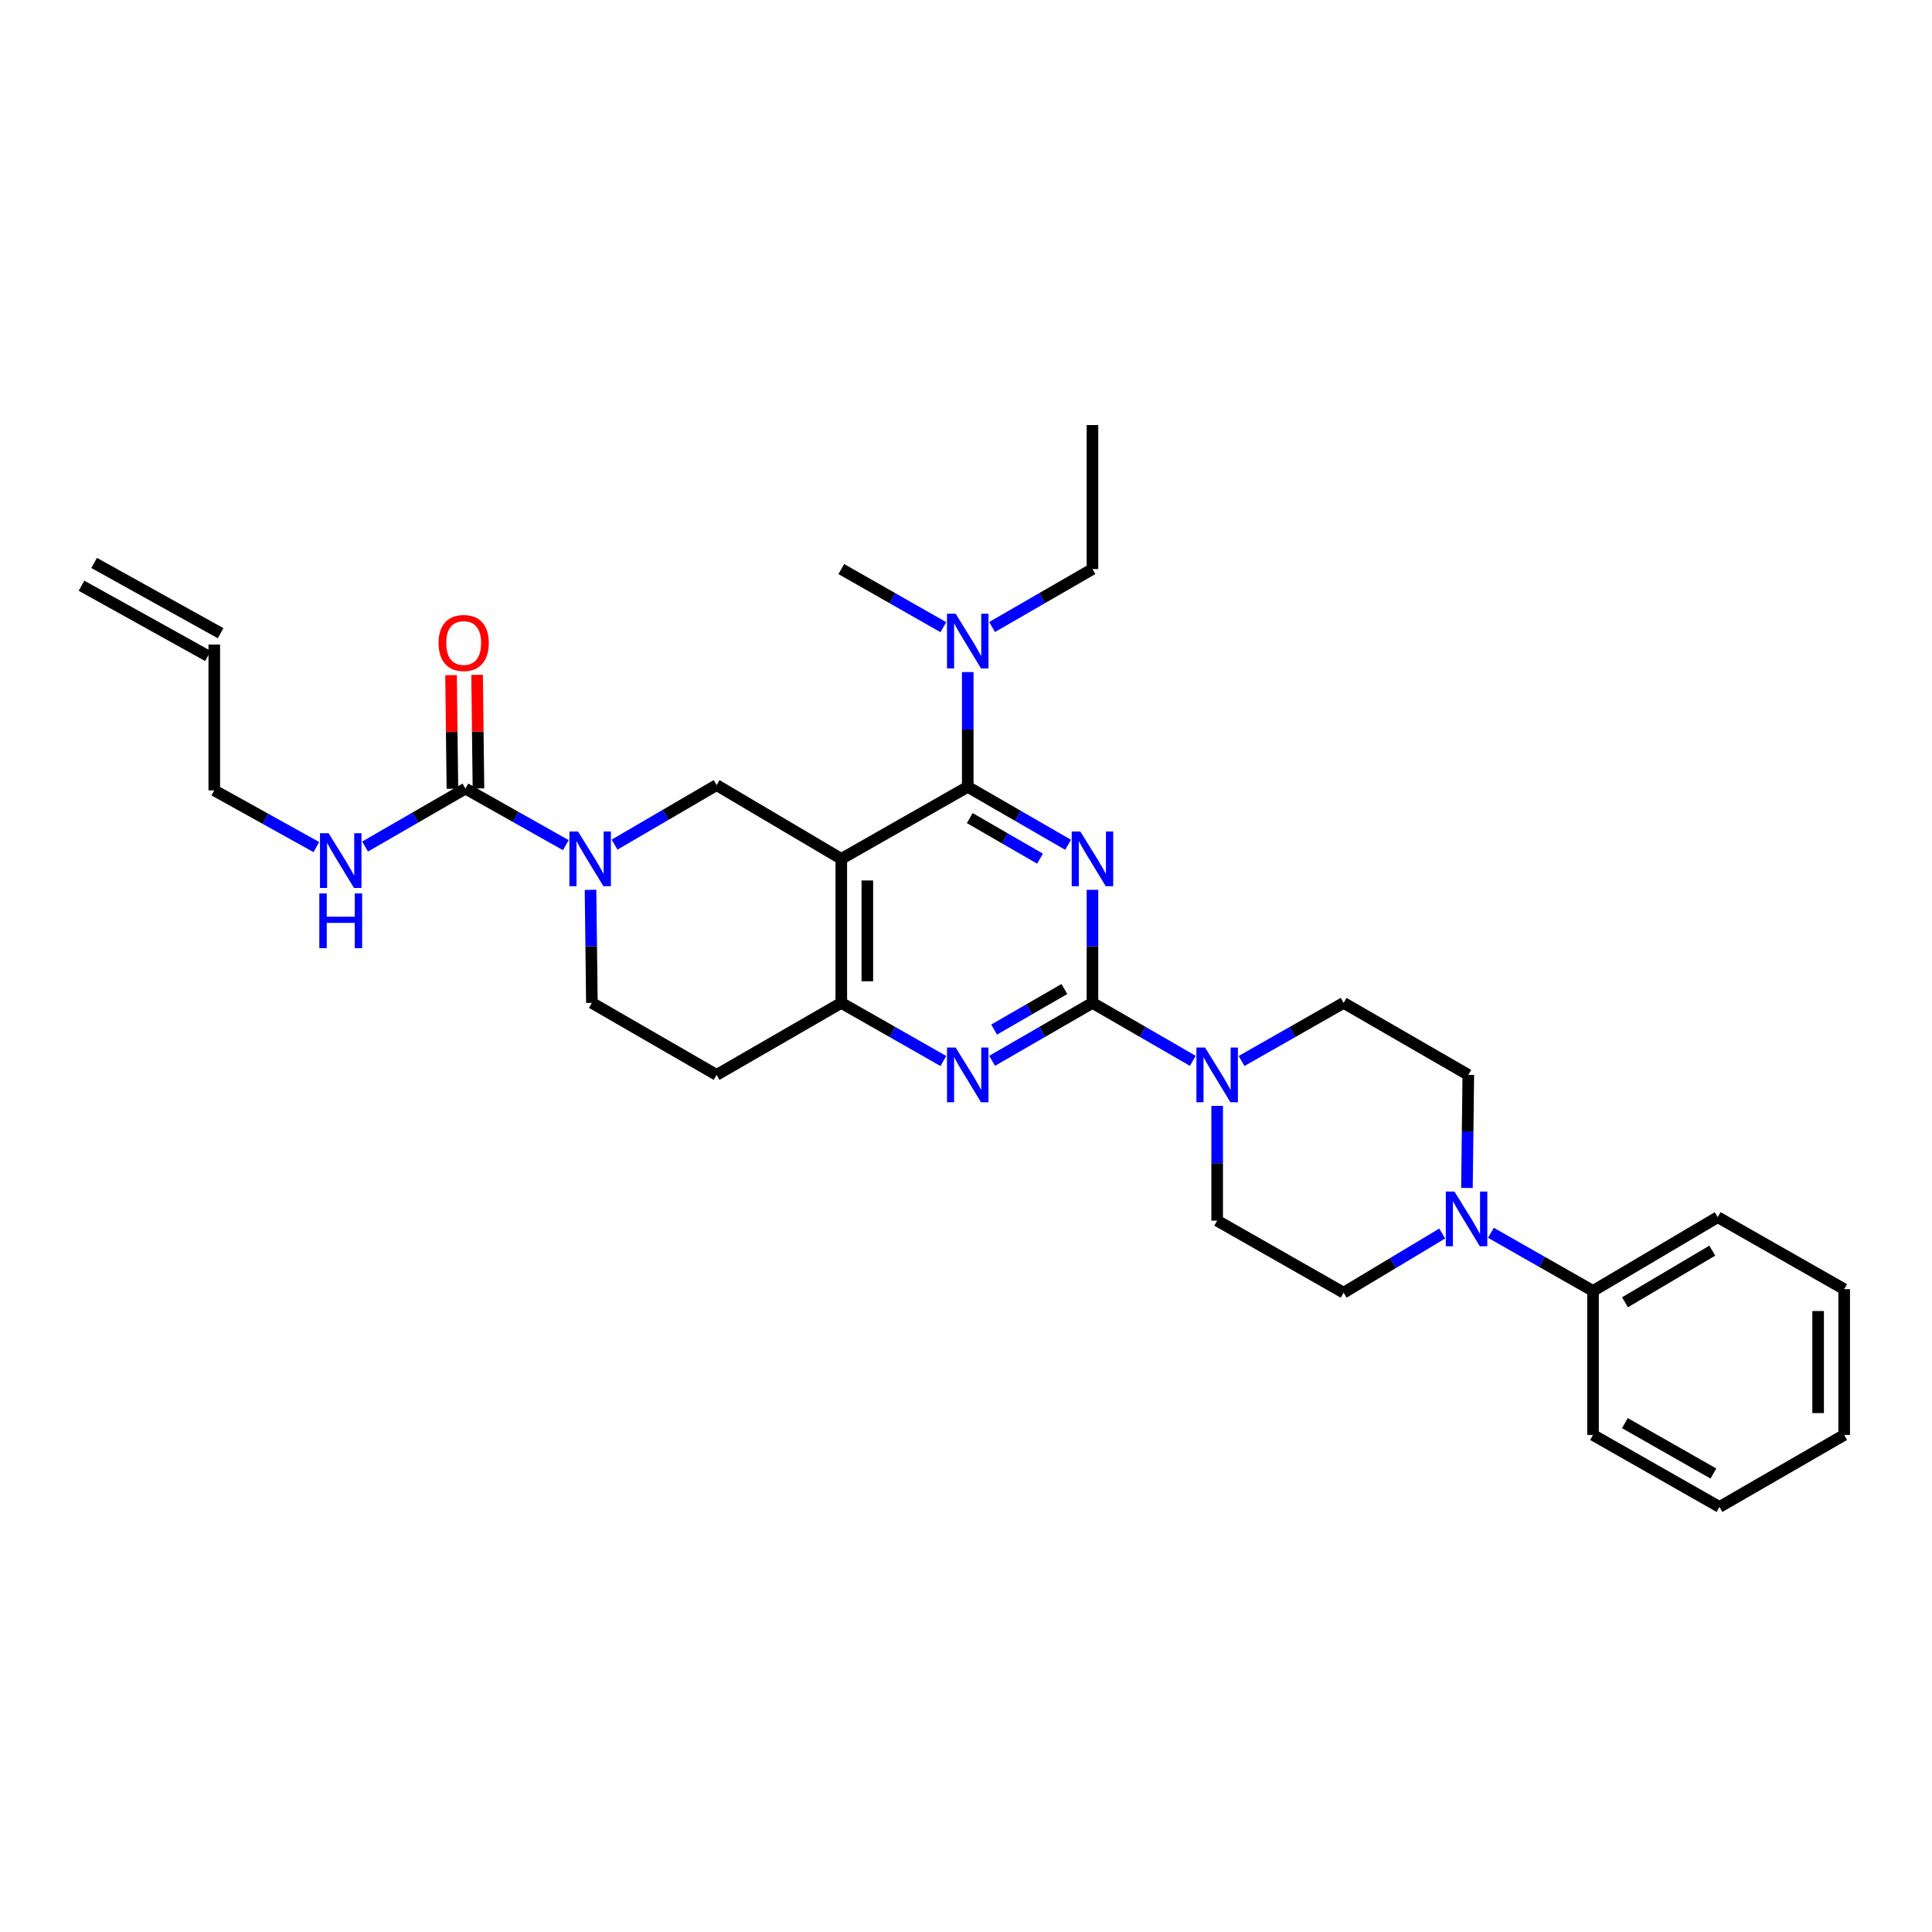 <?xml version='1.0' encoding='iso-8859-1'?>
<svg version='1.1' baseProfile='full'
              xmlns='http://www.w3.org/2000/svg'
                      xmlns:rdkit='http://www.rdkit.org/xml'
                      xmlns:xlink='http://www.w3.org/1999/xlink'
                  xml:space='preserve'
width='1000px' height='1000px' viewBox='0 0 1000 1000'>
<!-- END OF HEADER -->
<rect style='opacity:1.0;fill:#FFFFFF;stroke:none' width='1000' height='1000' x='0' y='0'> </rect>
<path class='bond-0' d='M 305.653,460.57 L 306.009,489.832' style='fill:none;fill-rule:evenodd;stroke:#0000FF;stroke-width:6px;stroke-linecap:butt;stroke-linejoin:miter;stroke-opacity:1' />
<path class='bond-0' d='M 306.009,489.832 L 306.364,519.094' style='fill:none;fill-rule:evenodd;stroke:#000000;stroke-width:6px;stroke-linecap:butt;stroke-linejoin:miter;stroke-opacity:1' />
<path class='bond-1' d='M 318.092,437.176 L 344.502,421.771' style='fill:none;fill-rule:evenodd;stroke:#0000FF;stroke-width:6px;stroke-linecap:butt;stroke-linejoin:miter;stroke-opacity:1' />
<path class='bond-1' d='M 344.502,421.771 L 370.912,406.366' style='fill:none;fill-rule:evenodd;stroke:#000000;stroke-width:6px;stroke-linecap:butt;stroke-linejoin:miter;stroke-opacity:1' />
<path class='bond-2' d='M 292.866,437.451 L 266.888,422.815' style='fill:none;fill-rule:evenodd;stroke:#0000FF;stroke-width:6px;stroke-linecap:butt;stroke-linejoin:miter;stroke-opacity:1' />
<path class='bond-2' d='M 266.888,422.815 L 240.91,408.179' style='fill:none;fill-rule:evenodd;stroke:#000000;stroke-width:6px;stroke-linecap:butt;stroke-linejoin:miter;stroke-opacity:1' />
<path class='bond-3' d='M 306.364,519.094 L 370.912,556.36' style='fill:none;fill-rule:evenodd;stroke:#000000;stroke-width:6px;stroke-linecap:butt;stroke-linejoin:miter;stroke-opacity:1' />
<path class='bond-4' d='M 370.912,556.36 L 435.452,519.094' style='fill:none;fill-rule:evenodd;stroke:#000000;stroke-width:6px;stroke-linecap:butt;stroke-linejoin:miter;stroke-opacity:1' />
<path class='bond-5' d='M 435.452,519.094 L 435.452,444.546' style='fill:none;fill-rule:evenodd;stroke:#000000;stroke-width:6px;stroke-linecap:butt;stroke-linejoin:miter;stroke-opacity:1' />
<path class='bond-5' d='M 448.936,507.912 L 448.936,455.728' style='fill:none;fill-rule:evenodd;stroke:#000000;stroke-width:6px;stroke-linecap:butt;stroke-linejoin:miter;stroke-opacity:1' />
<path class='bond-6' d='M 435.452,519.094 L 461.868,534.134' style='fill:none;fill-rule:evenodd;stroke:#000000;stroke-width:6px;stroke-linecap:butt;stroke-linejoin:miter;stroke-opacity:1' />
<path class='bond-6' d='M 461.868,534.134 L 488.283,549.173' style='fill:none;fill-rule:evenodd;stroke:#0000FF;stroke-width:6px;stroke-linecap:butt;stroke-linejoin:miter;stroke-opacity:1' />
<path class='bond-7' d='M 435.452,444.546 L 370.912,406.366' style='fill:none;fill-rule:evenodd;stroke:#000000;stroke-width:6px;stroke-linecap:butt;stroke-linejoin:miter;stroke-opacity:1' />
<path class='bond-8' d='M 435.452,444.546 L 500.906,407.272' style='fill:none;fill-rule:evenodd;stroke:#000000;stroke-width:6px;stroke-linecap:butt;stroke-linejoin:miter;stroke-opacity:1' />
<path class='bond-9' d='M 500.906,407.272 L 500.906,377.568' style='fill:none;fill-rule:evenodd;stroke:#000000;stroke-width:6px;stroke-linecap:butt;stroke-linejoin:miter;stroke-opacity:1' />
<path class='bond-9' d='M 500.906,377.568 L 500.906,347.864' style='fill:none;fill-rule:evenodd;stroke:#0000FF;stroke-width:6px;stroke-linecap:butt;stroke-linejoin:miter;stroke-opacity:1' />
<path class='bond-10' d='M 500.906,407.272 L 526.879,422.27' style='fill:none;fill-rule:evenodd;stroke:#000000;stroke-width:6px;stroke-linecap:butt;stroke-linejoin:miter;stroke-opacity:1' />
<path class='bond-10' d='M 526.879,422.27 L 552.851,437.268' style='fill:none;fill-rule:evenodd;stroke:#0000FF;stroke-width:6px;stroke-linecap:butt;stroke-linejoin:miter;stroke-opacity:1' />
<path class='bond-10' d='M 501.955,423.448 L 520.136,433.946' style='fill:none;fill-rule:evenodd;stroke:#000000;stroke-width:6px;stroke-linecap:butt;stroke-linejoin:miter;stroke-opacity:1' />
<path class='bond-10' d='M 520.136,433.946 L 538.316,444.445' style='fill:none;fill-rule:evenodd;stroke:#0000FF;stroke-width:6px;stroke-linecap:butt;stroke-linejoin:miter;stroke-opacity:1' />
<path class='bond-11' d='M 565.454,460.57 L 565.454,489.832' style='fill:none;fill-rule:evenodd;stroke:#0000FF;stroke-width:6px;stroke-linecap:butt;stroke-linejoin:miter;stroke-opacity:1' />
<path class='bond-11' d='M 565.454,489.832 L 565.454,519.094' style='fill:none;fill-rule:evenodd;stroke:#000000;stroke-width:6px;stroke-linecap:butt;stroke-linejoin:miter;stroke-opacity:1' />
<path class='bond-12' d='M 42.18,303.164 L 107.634,339.531' style='fill:none;fill-rule:evenodd;stroke:#000000;stroke-width:6px;stroke-linecap:butt;stroke-linejoin:miter;stroke-opacity:1' />
<path class='bond-12' d='M 48.729,291.378 L 114.183,327.745' style='fill:none;fill-rule:evenodd;stroke:#000000;stroke-width:6px;stroke-linecap:butt;stroke-linejoin:miter;stroke-opacity:1' />
<path class='bond-13' d='M 565.454,519.094 L 591.426,534.089' style='fill:none;fill-rule:evenodd;stroke:#000000;stroke-width:6px;stroke-linecap:butt;stroke-linejoin:miter;stroke-opacity:1' />
<path class='bond-13' d='M 591.426,534.089 L 617.398,549.084' style='fill:none;fill-rule:evenodd;stroke:#0000FF;stroke-width:6px;stroke-linecap:butt;stroke-linejoin:miter;stroke-opacity:1' />
<path class='bond-14' d='M 565.454,519.094 L 539.482,534.089' style='fill:none;fill-rule:evenodd;stroke:#000000;stroke-width:6px;stroke-linecap:butt;stroke-linejoin:miter;stroke-opacity:1' />
<path class='bond-14' d='M 539.482,534.089 L 513.51,549.084' style='fill:none;fill-rule:evenodd;stroke:#0000FF;stroke-width:6px;stroke-linecap:butt;stroke-linejoin:miter;stroke-opacity:1' />
<path class='bond-14' d='M 550.921,511.915 L 532.74,522.412' style='fill:none;fill-rule:evenodd;stroke:#000000;stroke-width:6px;stroke-linecap:butt;stroke-linejoin:miter;stroke-opacity:1' />
<path class='bond-14' d='M 532.74,522.412 L 514.56,532.908' style='fill:none;fill-rule:evenodd;stroke:#0000FF;stroke-width:6px;stroke-linecap:butt;stroke-linejoin:miter;stroke-opacity:1' />
<path class='bond-15' d='M 630.002,572.407 L 630.002,602.111' style='fill:none;fill-rule:evenodd;stroke:#0000FF;stroke-width:6px;stroke-linecap:butt;stroke-linejoin:miter;stroke-opacity:1' />
<path class='bond-15' d='M 630.002,602.111 L 630.002,631.815' style='fill:none;fill-rule:evenodd;stroke:#000000;stroke-width:6px;stroke-linecap:butt;stroke-linejoin:miter;stroke-opacity:1' />
<path class='bond-16' d='M 642.625,549.173 L 669.04,534.134' style='fill:none;fill-rule:evenodd;stroke:#0000FF;stroke-width:6px;stroke-linecap:butt;stroke-linejoin:miter;stroke-opacity:1' />
<path class='bond-16' d='M 669.04,534.134 L 695.456,519.094' style='fill:none;fill-rule:evenodd;stroke:#000000;stroke-width:6px;stroke-linecap:butt;stroke-linejoin:miter;stroke-opacity:1' />
<path class='bond-17' d='M 247.652,408.098 L 247.298,378.694' style='fill:none;fill-rule:evenodd;stroke:#000000;stroke-width:6px;stroke-linecap:butt;stroke-linejoin:miter;stroke-opacity:1' />
<path class='bond-17' d='M 247.298,378.694 L 246.945,349.29' style='fill:none;fill-rule:evenodd;stroke:#FF0000;stroke-width:6px;stroke-linecap:butt;stroke-linejoin:miter;stroke-opacity:1' />
<path class='bond-17' d='M 234.169,408.26 L 233.816,378.856' style='fill:none;fill-rule:evenodd;stroke:#000000;stroke-width:6px;stroke-linecap:butt;stroke-linejoin:miter;stroke-opacity:1' />
<path class='bond-17' d='M 233.816,378.856 L 233.463,349.452' style='fill:none;fill-rule:evenodd;stroke:#FF0000;stroke-width:6px;stroke-linecap:butt;stroke-linejoin:miter;stroke-opacity:1' />
<path class='bond-18' d='M 240.91,408.179 L 214.938,423.176' style='fill:none;fill-rule:evenodd;stroke:#000000;stroke-width:6px;stroke-linecap:butt;stroke-linejoin:miter;stroke-opacity:1' />
<path class='bond-18' d='M 214.938,423.176 L 188.966,438.174' style='fill:none;fill-rule:evenodd;stroke:#0000FF;stroke-width:6px;stroke-linecap:butt;stroke-linejoin:miter;stroke-opacity:1' />
<path class='bond-19' d='M 163.751,438.446 L 137.33,423.769' style='fill:none;fill-rule:evenodd;stroke:#0000FF;stroke-width:6px;stroke-linecap:butt;stroke-linejoin:miter;stroke-opacity:1' />
<path class='bond-19' d='M 137.33,423.769 L 110.909,409.092' style='fill:none;fill-rule:evenodd;stroke:#000000;stroke-width:6px;stroke-linecap:butt;stroke-linejoin:miter;stroke-opacity:1' />
<path class='bond-20' d='M 110.909,333.638 L 110.909,409.092' style='fill:none;fill-rule:evenodd;stroke:#000000;stroke-width:6px;stroke-linecap:butt;stroke-linejoin:miter;stroke-opacity:1' />
<path class='bond-21' d='M 488.283,324.63 L 461.868,309.587' style='fill:none;fill-rule:evenodd;stroke:#0000FF;stroke-width:6px;stroke-linecap:butt;stroke-linejoin:miter;stroke-opacity:1' />
<path class='bond-21' d='M 461.868,309.587 L 435.452,294.544' style='fill:none;fill-rule:evenodd;stroke:#000000;stroke-width:6px;stroke-linecap:butt;stroke-linejoin:miter;stroke-opacity:1' />
<path class='bond-22' d='M 513.51,324.54 L 539.482,309.542' style='fill:none;fill-rule:evenodd;stroke:#0000FF;stroke-width:6px;stroke-linecap:butt;stroke-linejoin:miter;stroke-opacity:1' />
<path class='bond-22' d='M 539.482,309.542 L 565.454,294.544' style='fill:none;fill-rule:evenodd;stroke:#000000;stroke-width:6px;stroke-linecap:butt;stroke-linejoin:miter;stroke-opacity:1' />
<path class='bond-23' d='M 565.454,220.004 L 565.454,294.544' style='fill:none;fill-rule:evenodd;stroke:#000000;stroke-width:6px;stroke-linecap:butt;stroke-linejoin:miter;stroke-opacity:1' />
<path class='bond-24' d='M 824.544,742.73 L 889.998,779.996' style='fill:none;fill-rule:evenodd;stroke:#000000;stroke-width:6px;stroke-linecap:butt;stroke-linejoin:miter;stroke-opacity:1' />
<path class='bond-24' d='M 841.033,736.603 L 886.851,762.689' style='fill:none;fill-rule:evenodd;stroke:#000000;stroke-width:6px;stroke-linecap:butt;stroke-linejoin:miter;stroke-opacity:1' />
<path class='bond-25' d='M 824.544,742.73 L 824.544,668.182' style='fill:none;fill-rule:evenodd;stroke:#000000;stroke-width:6px;stroke-linecap:butt;stroke-linejoin:miter;stroke-opacity:1' />
<path class='bond-26' d='M 889.998,779.996 L 954.545,742.73' style='fill:none;fill-rule:evenodd;stroke:#000000;stroke-width:6px;stroke-linecap:butt;stroke-linejoin:miter;stroke-opacity:1' />
<path class='bond-27' d='M 954.545,742.73 L 954.545,667.276' style='fill:none;fill-rule:evenodd;stroke:#000000;stroke-width:6px;stroke-linecap:butt;stroke-linejoin:miter;stroke-opacity:1' />
<path class='bond-27' d='M 941.062,731.412 L 941.062,678.594' style='fill:none;fill-rule:evenodd;stroke:#000000;stroke-width:6px;stroke-linecap:butt;stroke-linejoin:miter;stroke-opacity:1' />
<path class='bond-28' d='M 954.545,667.276 L 889.091,630.002' style='fill:none;fill-rule:evenodd;stroke:#000000;stroke-width:6px;stroke-linecap:butt;stroke-linejoin:miter;stroke-opacity:1' />
<path class='bond-29' d='M 889.091,630.002 L 824.544,668.182' style='fill:none;fill-rule:evenodd;stroke:#000000;stroke-width:6px;stroke-linecap:butt;stroke-linejoin:miter;stroke-opacity:1' />
<path class='bond-29' d='M 886.274,647.334 L 841.09,674.06' style='fill:none;fill-rule:evenodd;stroke:#000000;stroke-width:6px;stroke-linecap:butt;stroke-linejoin:miter;stroke-opacity:1' />
<path class='bond-30' d='M 824.544,668.182 L 798.128,653.139' style='fill:none;fill-rule:evenodd;stroke:#000000;stroke-width:6px;stroke-linecap:butt;stroke-linejoin:miter;stroke-opacity:1' />
<path class='bond-30' d='M 798.128,653.139 L 771.713,638.097' style='fill:none;fill-rule:evenodd;stroke:#0000FF;stroke-width:6px;stroke-linecap:butt;stroke-linejoin:miter;stroke-opacity:1' />
<path class='bond-31' d='M 759.284,614.884 L 759.64,585.622' style='fill:none;fill-rule:evenodd;stroke:#0000FF;stroke-width:6px;stroke-linecap:butt;stroke-linejoin:miter;stroke-opacity:1' />
<path class='bond-31' d='M 759.64,585.622 L 759.996,556.36' style='fill:none;fill-rule:evenodd;stroke:#000000;stroke-width:6px;stroke-linecap:butt;stroke-linejoin:miter;stroke-opacity:1' />
<path class='bond-32' d='M 746.494,638.465 L 720.975,653.777' style='fill:none;fill-rule:evenodd;stroke:#0000FF;stroke-width:6px;stroke-linecap:butt;stroke-linejoin:miter;stroke-opacity:1' />
<path class='bond-32' d='M 720.975,653.777 L 695.456,669.088' style='fill:none;fill-rule:evenodd;stroke:#000000;stroke-width:6px;stroke-linecap:butt;stroke-linejoin:miter;stroke-opacity:1' />
<path class='bond-33' d='M 759.996,556.36 L 695.456,519.094' style='fill:none;fill-rule:evenodd;stroke:#000000;stroke-width:6px;stroke-linecap:butt;stroke-linejoin:miter;stroke-opacity:1' />
<path class='bond-34' d='M 630.002,631.815 L 695.456,669.088' style='fill:none;fill-rule:evenodd;stroke:#000000;stroke-width:6px;stroke-linecap:butt;stroke-linejoin:miter;stroke-opacity:1' />
<path  class='atom-0' d='M 299.198 430.386
L 308.478 445.386
Q 309.398 446.866, 310.878 449.546
Q 312.358 452.226, 312.438 452.386
L 312.438 430.386
L 316.198 430.386
L 316.198 458.706
L 312.318 458.706
L 302.358 442.306
Q 301.198 440.386, 299.958 438.186
Q 298.758 435.986, 298.398 435.306
L 298.398 458.706
L 294.718 458.706
L 294.718 430.386
L 299.198 430.386
' fill='#0000FF'/>
<path  class='atom-7' d='M 559.194 430.386
L 568.474 445.386
Q 569.394 446.866, 570.874 449.546
Q 572.354 452.226, 572.434 452.386
L 572.434 430.386
L 576.194 430.386
L 576.194 458.706
L 572.314 458.706
L 562.354 442.306
Q 561.194 440.386, 559.954 438.186
Q 558.754 435.986, 558.394 435.306
L 558.394 458.706
L 554.714 458.706
L 554.714 430.386
L 559.194 430.386
' fill='#0000FF'/>
<path  class='atom-10' d='M 623.742 542.2
L 633.022 557.2
Q 633.942 558.68, 635.422 561.36
Q 636.902 564.04, 636.982 564.2
L 636.982 542.2
L 640.742 542.2
L 640.742 570.52
L 636.862 570.52
L 626.902 554.12
Q 625.742 552.2, 624.502 550
Q 623.302 547.8, 622.942 547.12
L 622.942 570.52
L 619.262 570.52
L 619.262 542.2
L 623.742 542.2
' fill='#0000FF'/>
<path  class='atom-11' d='M 494.646 542.2
L 503.926 557.2
Q 504.846 558.68, 506.326 561.36
Q 507.806 564.04, 507.886 564.2
L 507.886 542.2
L 511.646 542.2
L 511.646 570.52
L 507.766 570.52
L 497.806 554.12
Q 496.646 552.2, 495.406 550
Q 494.206 547.8, 493.846 547.12
L 493.846 570.52
L 490.166 570.52
L 490.166 542.2
L 494.646 542.2
' fill='#0000FF'/>
<path  class='atom-13' d='M 227.004 332.804
Q 227.004 326.004, 230.364 322.204
Q 233.724 318.404, 240.004 318.404
Q 246.284 318.404, 249.644 322.204
Q 253.004 326.004, 253.004 332.804
Q 253.004 339.684, 249.604 343.604
Q 246.204 347.484, 240.004 347.484
Q 233.764 347.484, 230.364 343.604
Q 227.004 339.724, 227.004 332.804
M 240.004 344.284
Q 244.324 344.284, 246.644 341.404
Q 249.004 338.484, 249.004 332.804
Q 249.004 327.244, 246.644 324.444
Q 244.324 321.604, 240.004 321.604
Q 235.684 321.604, 233.324 324.404
Q 231.004 327.204, 231.004 332.804
Q 231.004 338.524, 233.324 341.404
Q 235.684 344.284, 240.004 344.284
' fill='#FF0000'/>
<path  class='atom-14' d='M 170.103 431.292
L 179.383 446.292
Q 180.303 447.772, 181.783 450.452
Q 183.263 453.132, 183.343 453.292
L 183.343 431.292
L 187.103 431.292
L 187.103 459.612
L 183.223 459.612
L 173.263 443.212
Q 172.103 441.292, 170.863 439.092
Q 169.663 436.892, 169.303 436.212
L 169.303 459.612
L 165.623 459.612
L 165.623 431.292
L 170.103 431.292
' fill='#0000FF'/>
<path  class='atom-14' d='M 165.283 462.444
L 169.123 462.444
L 169.123 474.484
L 183.603 474.484
L 183.603 462.444
L 187.443 462.444
L 187.443 490.764
L 183.603 490.764
L 183.603 477.684
L 169.123 477.684
L 169.123 490.764
L 165.283 490.764
L 165.283 462.444
' fill='#0000FF'/>
<path  class='atom-17' d='M 494.646 317.658
L 503.926 332.658
Q 504.846 334.138, 506.326 336.818
Q 507.806 339.498, 507.886 339.658
L 507.886 317.658
L 511.646 317.658
L 511.646 345.978
L 507.766 345.978
L 497.806 329.578
Q 496.646 327.658, 495.406 325.458
Q 494.206 323.258, 493.846 322.578
L 493.846 345.978
L 490.166 345.978
L 490.166 317.658
L 494.646 317.658
' fill='#0000FF'/>
<path  class='atom-27' d='M 752.83 616.748
L 762.11 631.748
Q 763.03 633.228, 764.51 635.908
Q 765.99 638.588, 766.07 638.748
L 766.07 616.748
L 769.83 616.748
L 769.83 645.068
L 765.95 645.068
L 755.99 628.668
Q 754.83 626.748, 753.59 624.548
Q 752.39 622.348, 752.03 621.668
L 752.03 645.068
L 748.35 645.068
L 748.35 616.748
L 752.83 616.748
' fill='#0000FF'/>
</svg>

